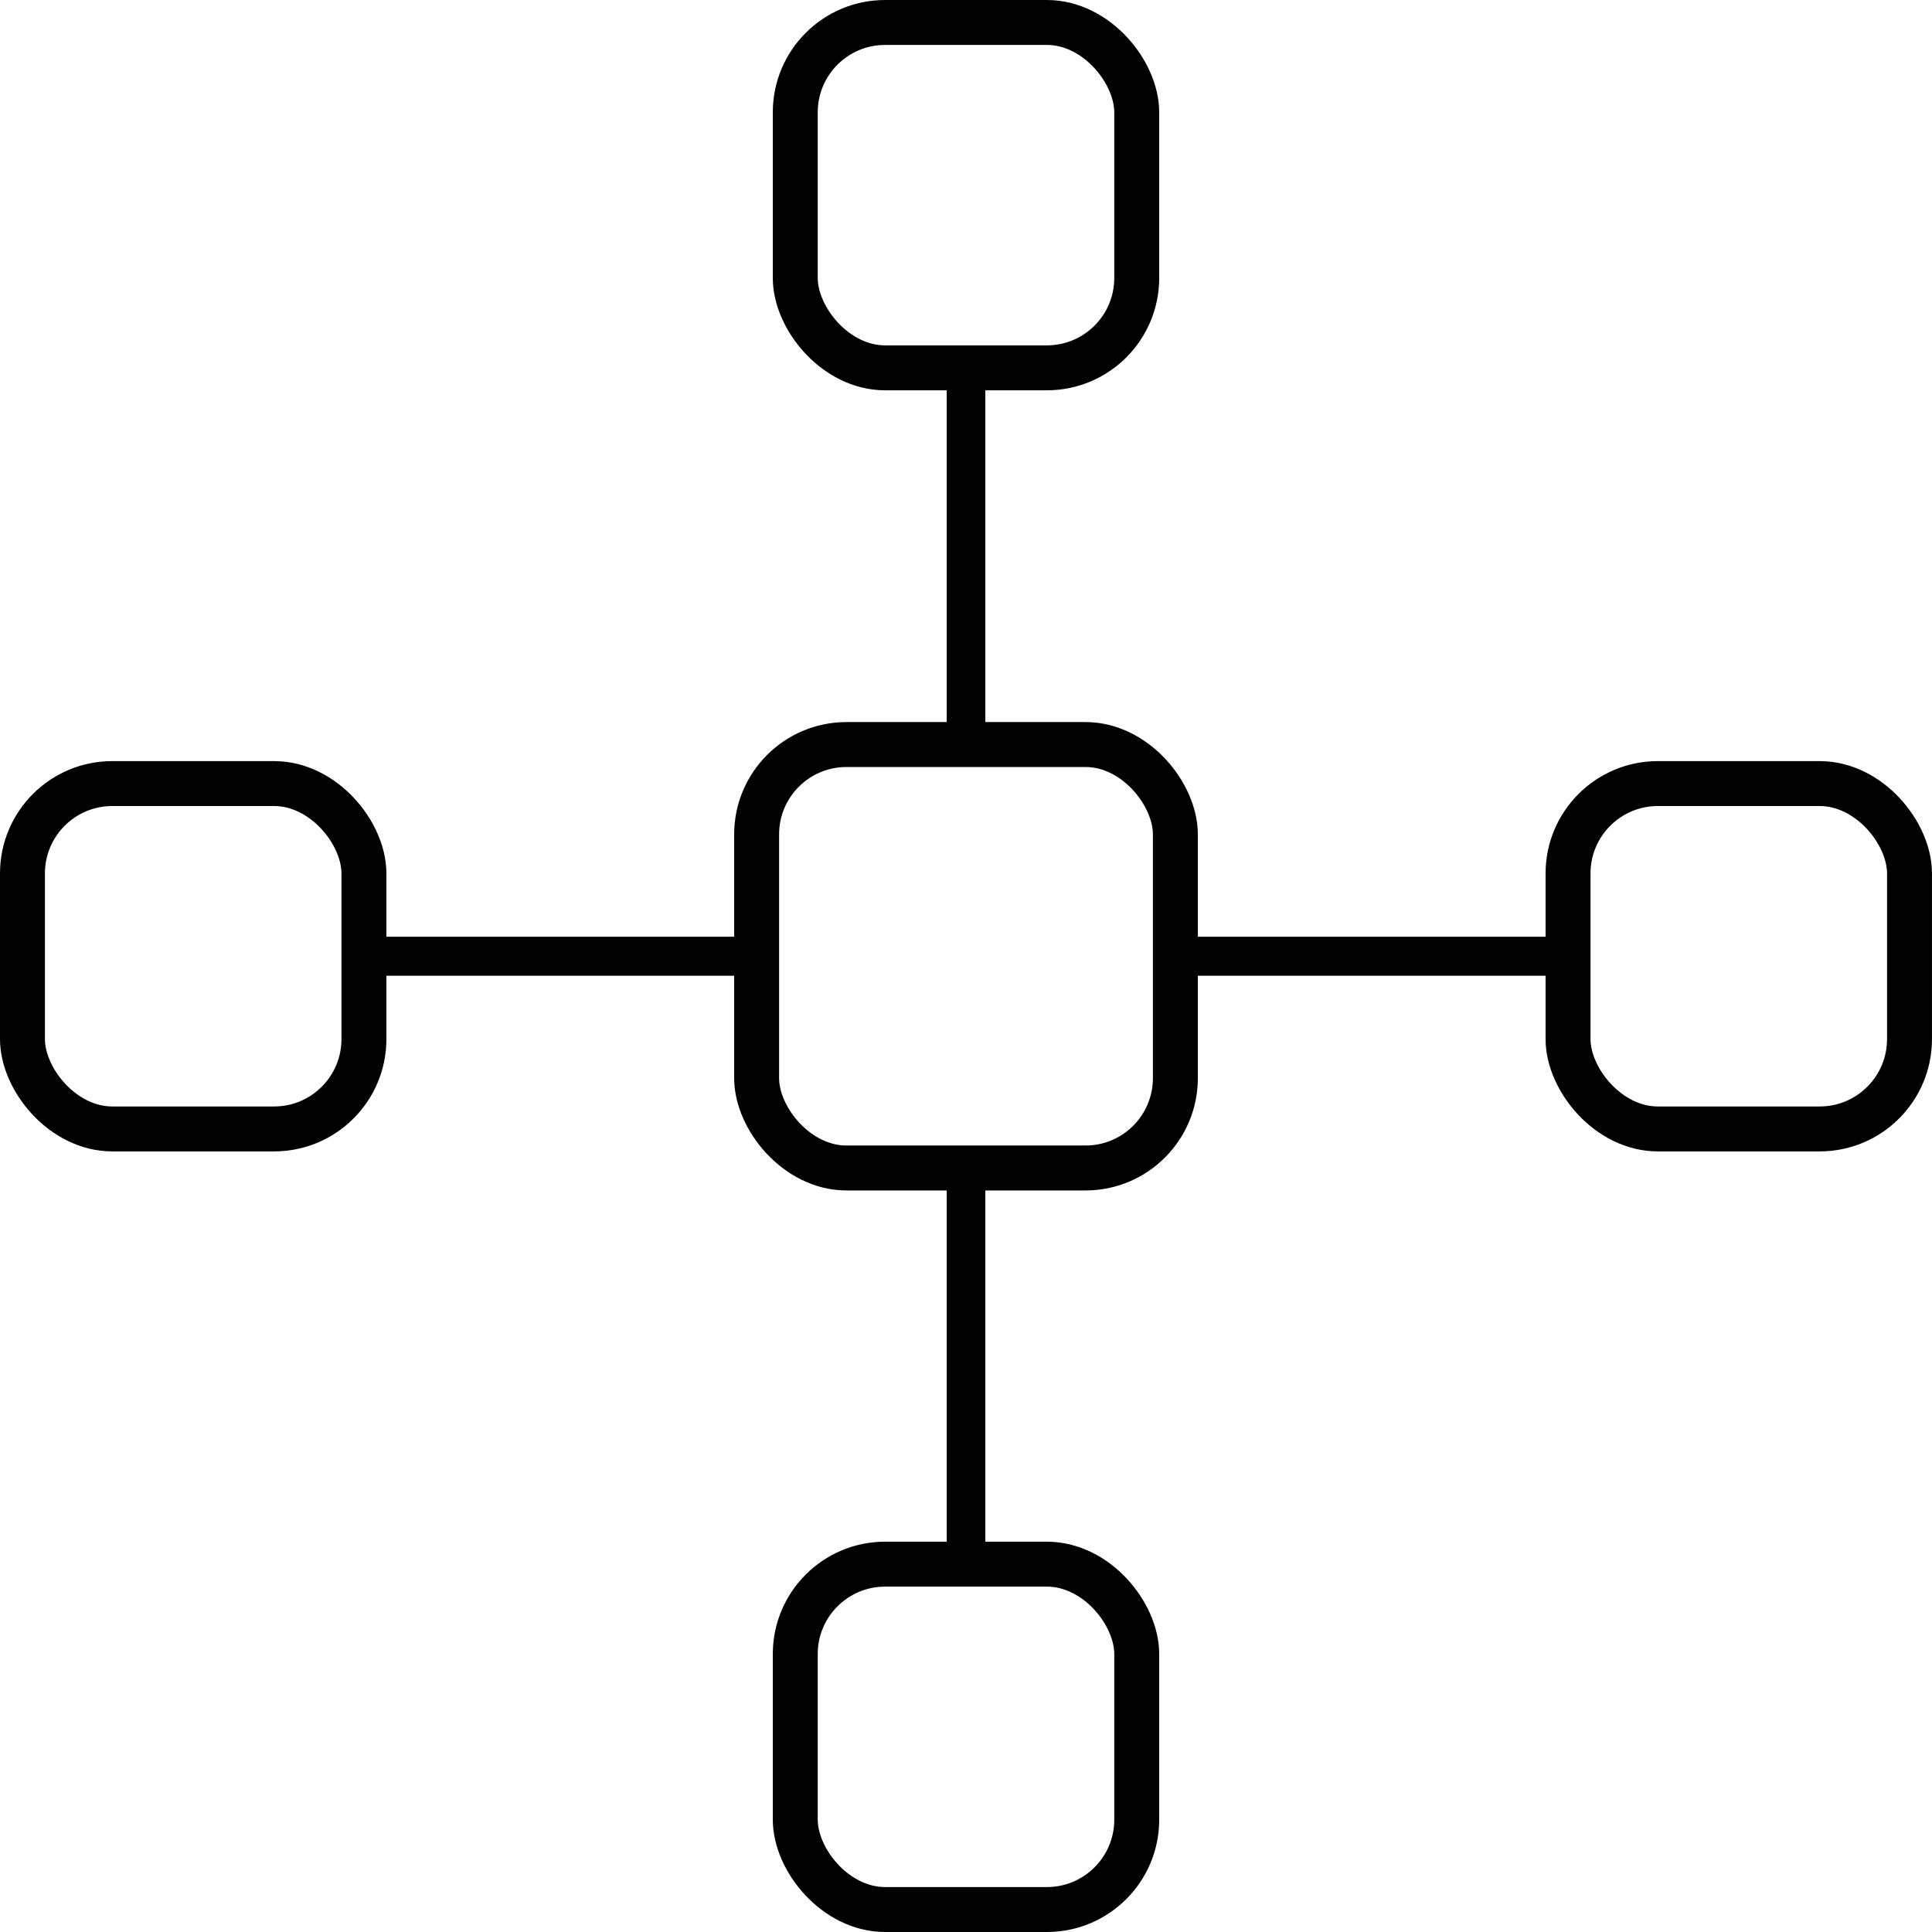 <svg width="86" height="86" viewBox="0 0 86 86" fill="none" xmlns="http://www.w3.org/2000/svg">
<rect x="33.68" y="33.142" width="18.64" height="18.849" rx="4" stroke="currentColor" stroke-width="2"/>
<rect x="42.571" y="16.066" width="0.86" height="16.514" rx="0.43" stroke="currentColor" stroke-width="0.86"/>
<rect x="69.224" y="42.131" width="0.869" height="16.331" rx="0.434" transform="rotate(90 69.224 42.131)" stroke="currentColor" stroke-width="0.869"/>
<rect x="33.105" y="42.131" width="0.869" height="16.331" rx="0.434" transform="rotate(90 33.105 42.131)" stroke="currentColor" stroke-width="0.869"/>
<rect x="42.571" y="52.551" width="0.86" height="16.514" rx="0.43" stroke="currentColor" stroke-width="0.86"/>
<rect x="35.4" y="69.626" width="15.2" height="15.374" rx="4" stroke="currentColor" stroke-width="2"/>
<rect x="69.799" y="34.879" width="15.2" height="15.374" rx="4" stroke="currentColor" stroke-width="2"/>
<rect x="1" y="34.879" width="15.2" height="15.374" rx="4" stroke="currentColor" stroke-width="2"/>
<rect x="35.4" y="1" width="15.2" height="15.374" rx="4" stroke="currentColor" stroke-width="2"/>
</svg>

